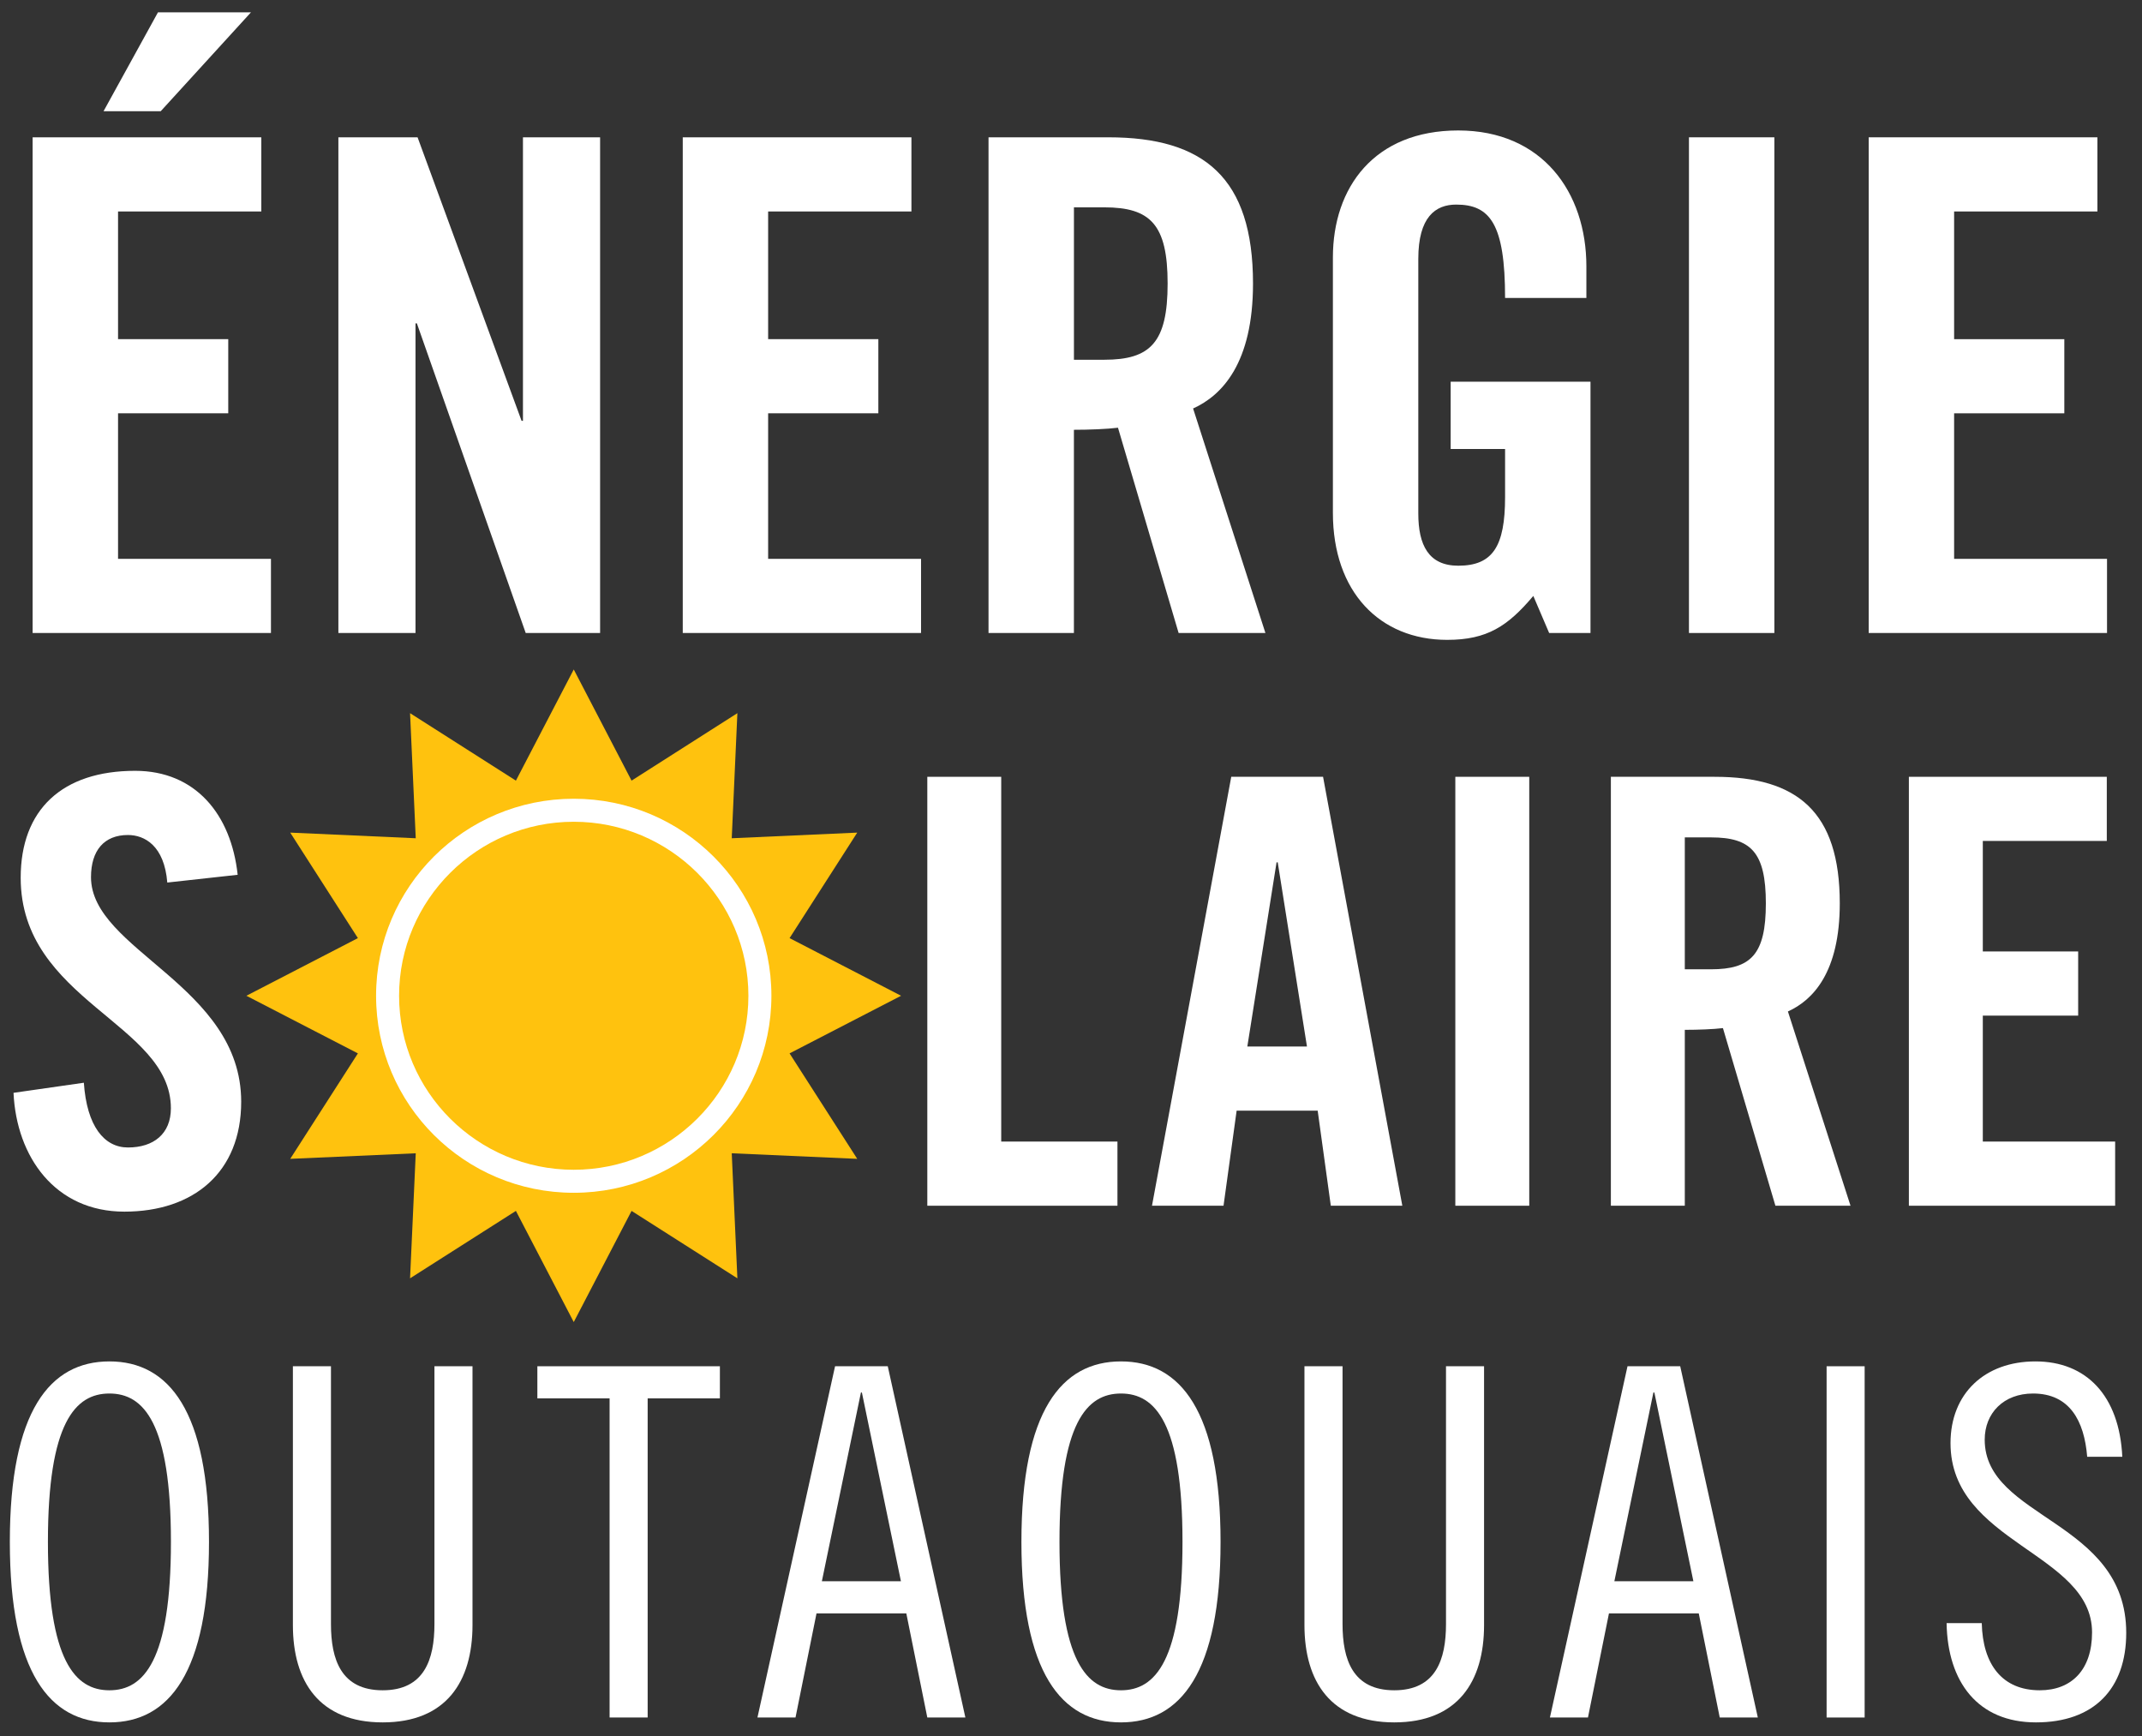 <svg xmlns="http://www.w3.org/2000/svg" id="Layer_1" viewBox="0 0 923.43 748.48"><rect x="0" y="0" width="923.43" height="748.48" fill="#333333" stroke="none"/><defs><style>.cls-1{fill-rule:evenodd;}.cls-1,.cls-2,.cls-3{stroke-width:0px;}.cls-1,.cls-3{fill:#ffc20e;}.cls-2{fill:#fff;}</style></defs><path class="cls-2" d="M14.06,272.86V59.19h98.59v31.97h-61.76v55.05h47.51v31.96h-47.51v62.74h65.92v31.96H14.06ZM69.29,47.94h-24.65L68.1,5.32h40.09l-38.9,42.62Z"></path><path class="cls-2" d="M145.88,272.86V59.19h34.14l44.84,122.23h.59V59.19h33.26v213.68h-32.07l-46.92-133.47h-.59v133.47h-33.26Z"></path><path class="cls-2" d="M294.34,272.86V59.19h98.58v31.97h-61.77v55.05h47.51v31.96h-47.51v62.74h65.92v31.96h-102.74Z"></path><path class="cls-2" d="M462.98,272.86h-36.82V59.19h51.66c41.28,0,62.36,17.46,62.36,63.03,0,34.34-13.37,48.24-25.83,53.87l31.18,96.78h-37.42l-26.14-88.49c-4.75.59-12.46.89-19,.89v87.6ZM462.98,155.08h13.07c19.89,0,27.32-7.4,27.32-32.86s-7.43-32.84-27.32-32.84h-13.07v65.7Z"></path><path class="cls-2" d="M625.39,164.55h60.28v108.32h-17.82l-6.83-15.98c-10.99,13.02-19.89,18.94-37.12,18.94-29.1,0-49.28-20.71-49.28-54.75v-110.09c0-30.19,17.81-54.75,54.04-54.75s55.24,26.63,55.24,58.59v13.61h-35.05c0-31.97-6.53-40.25-21.08-40.25-8.91,0-16.33,5.33-16.33,23.38v109.8c0,13.61,4.45,22.49,17.22,22.49,14.84,0,20.19-8.28,20.19-29.59v-20.72h-23.46v-29.01Z"></path><path class="cls-2" d="M728.12,272.86V59.19h36.82v213.68h-36.82Z"></path><path class="cls-2" d="M805.61,272.86V59.19h98.59v31.97h-61.77v55.05h47.51v31.96h-47.51v62.74h65.92v31.96h-102.74Z"></path><path class="cls-2" d="M72.12,380.45c-1.28-15.88-9.76-20.5-16.96-20.5-10.28,0-15.93,6.66-15.93,18.18,0,31.5,64.75,46.63,64.75,96.81,0,30.47-20.56,47.37-50.36,47.37s-46.51-23.55-47.79-51.22l30.32-4.35c1.28,18.71,8.74,27.91,19.02,27.91,11.05,0,18.5-5.88,18.5-16.9,0-36.63-64.75-46.35-64.75-99.37,0-29.45,17.99-46.1,49.34-46.1,25.95,0,41.38,18.7,44.2,44.82l-30.33,3.34Z"></path><path class="cls-2" d="M399.77,519.76v-184.9h31.86v157.24h50.11v27.66h-81.97Z"></path><path class="cls-2" d="M527.47,519.76h-30.84l34.17-184.9h39.58l34.17,184.9h-30.83l-5.66-40.98h-34.94l-5.65,40.98ZM537.74,451.13h25.7l-12.6-79.39h-.51l-12.6,79.39Z"></path><path class="cls-2" d="M627.4,519.76v-184.9h31.87v184.9h-31.87Z"></path><path class="cls-2" d="M726.33,519.76h-31.87v-184.9h44.72c35.72,0,53.96,15.11,53.96,54.55,0,29.71-11.56,41.73-22.36,46.61l26.99,83.74h-32.38l-22.62-76.57c-4.11.5-10.79.75-16.44.75v75.81ZM726.33,417.84h11.31c17.22,0,23.63-6.41,23.63-28.43s-6.42-28.43-23.63-28.43h-11.31v56.86Z"></path><path class="cls-2" d="M822.93,519.76v-184.9h85.32v27.65h-53.45v47.64h41.11v27.66h-41.11v54.29h57.05v27.66h-88.91Z"></path><path class="cls-2" d="M47.17,742.48c-25.67,0-42.93-21.4-42.93-77.81s17.26-77.8,42.93-77.8,42.93,21.4,42.93,77.8-17.26,77.81-42.93,77.81ZM47.17,600.71c-14.72,0-26.51,12.58-26.51,63.96s11.78,63.97,26.51,63.97,26.52-12.6,26.52-63.97-11.78-63.96-26.52-63.96Z"></path><path class="cls-2" d="M142.68,588.96v111.15c0,15.32,4.42,28.53,22.3,28.53s22.31-13.21,22.31-28.53v-111.15h16.41v111.57c0,24.33-11.36,41.95-38.72,41.95s-38.71-17.62-38.71-41.95v-111.57h16.41Z"></path><path class="cls-2" d="M310.35,588.96v13.84h-31.14v137.57h-16.41v-137.57h-31.14v-13.84h78.69Z"></path><path class="cls-2" d="M382.72,588.96l33.46,151.42h-16.41l-9.05-44.87h-38.72l-9.05,44.87h-16.41l33.46-151.42h22.72ZM354.31,681.65h34.09l-16.83-81.37h-.42l-16.84,81.37Z"></path><path class="cls-2" d="M483.26,742.48c-25.66,0-42.92-21.4-42.92-77.81s17.26-77.8,42.92-77.8,42.93,21.4,42.93,77.8-17.25,77.81-42.93,77.81ZM483.26,600.71c-14.72,0-26.51,12.58-26.51,63.96s11.78,63.97,26.51,63.97,26.52-12.6,26.52-63.97-11.79-63.96-26.52-63.96Z"></path><path class="cls-2" d="M578.78,588.96v111.15c0,15.32,4.42,28.53,22.3,28.53s22.3-13.21,22.3-28.53v-111.15h16.41v111.57c0,24.33-11.35,41.95-38.71,41.95s-38.72-17.62-38.72-41.95v-111.57h16.42Z"></path><path class="cls-2" d="M724.35,588.96l33.46,151.42h-16.42l-9.04-44.87h-38.72l-9.05,44.87h-16.4l33.45-151.42h22.72ZM695.95,681.65h34.08l-16.82-81.37h-.42l-16.83,81.37Z"></path><path class="cls-2" d="M803.86,588.96v151.42h-16.4v-151.42h16.4Z"></path><path class="cls-2" d="M899.8,627.98c-1.26-15.53-7.58-27.27-23.35-27.27-12.63,0-20.83,8.38-20.83,19.91,0,34.19,61.01,34.61,61.01,83.26,0,24.12-13.88,38.6-38.92,38.6s-38.09-17.41-38.52-42.78h15.16c.41,17.82,8.83,28.94,25.03,28.94,13.68,0,22.52-8.82,22.52-24.95,0-34.4-61.02-38.39-61.02-81.59,0-21.38,14.73-35.23,36.61-35.23s36.19,14.69,37.45,41.11h-15.15Z"></path><polygon class="cls-1" points="247.35 288.59 272.27 336.51 317.89 307.43 315.46 361.35 369.56 358.92 340.39 404.4 388.46 429.25 340.39 454.09 369.56 499.55 315.46 497.15 317.89 551.05 272.27 521.99 247.35 569.91 222.41 521.99 176.78 551.05 179.23 497.15 125.12 499.55 154.29 454.09 106.22 429.25 154.29 404.4 125.12 358.92 179.23 361.35 176.78 307.43 222.41 336.51 247.35 288.59"></polygon><path class="cls-3" d="M332.56,429.25c0,46.89-38.16,84.93-85.22,84.93s-85.21-38.04-85.21-84.93,38.15-84.93,85.21-84.93,85.22,38.02,85.22,84.93Z"></path><path class="cls-2" d="M247.34,354.24c41.52,0,75.3,33.65,75.3,75.01s-33.78,75.01-75.3,75.01-75.29-33.65-75.29-75.01,33.78-75.01,75.29-75.01M247.34,344.32c-47.06,0-85.21,38.02-85.21,84.93s38.15,84.93,85.21,84.93,85.22-38.04,85.22-84.93-38.16-84.93-85.22-84.93h0Z"></path></svg>